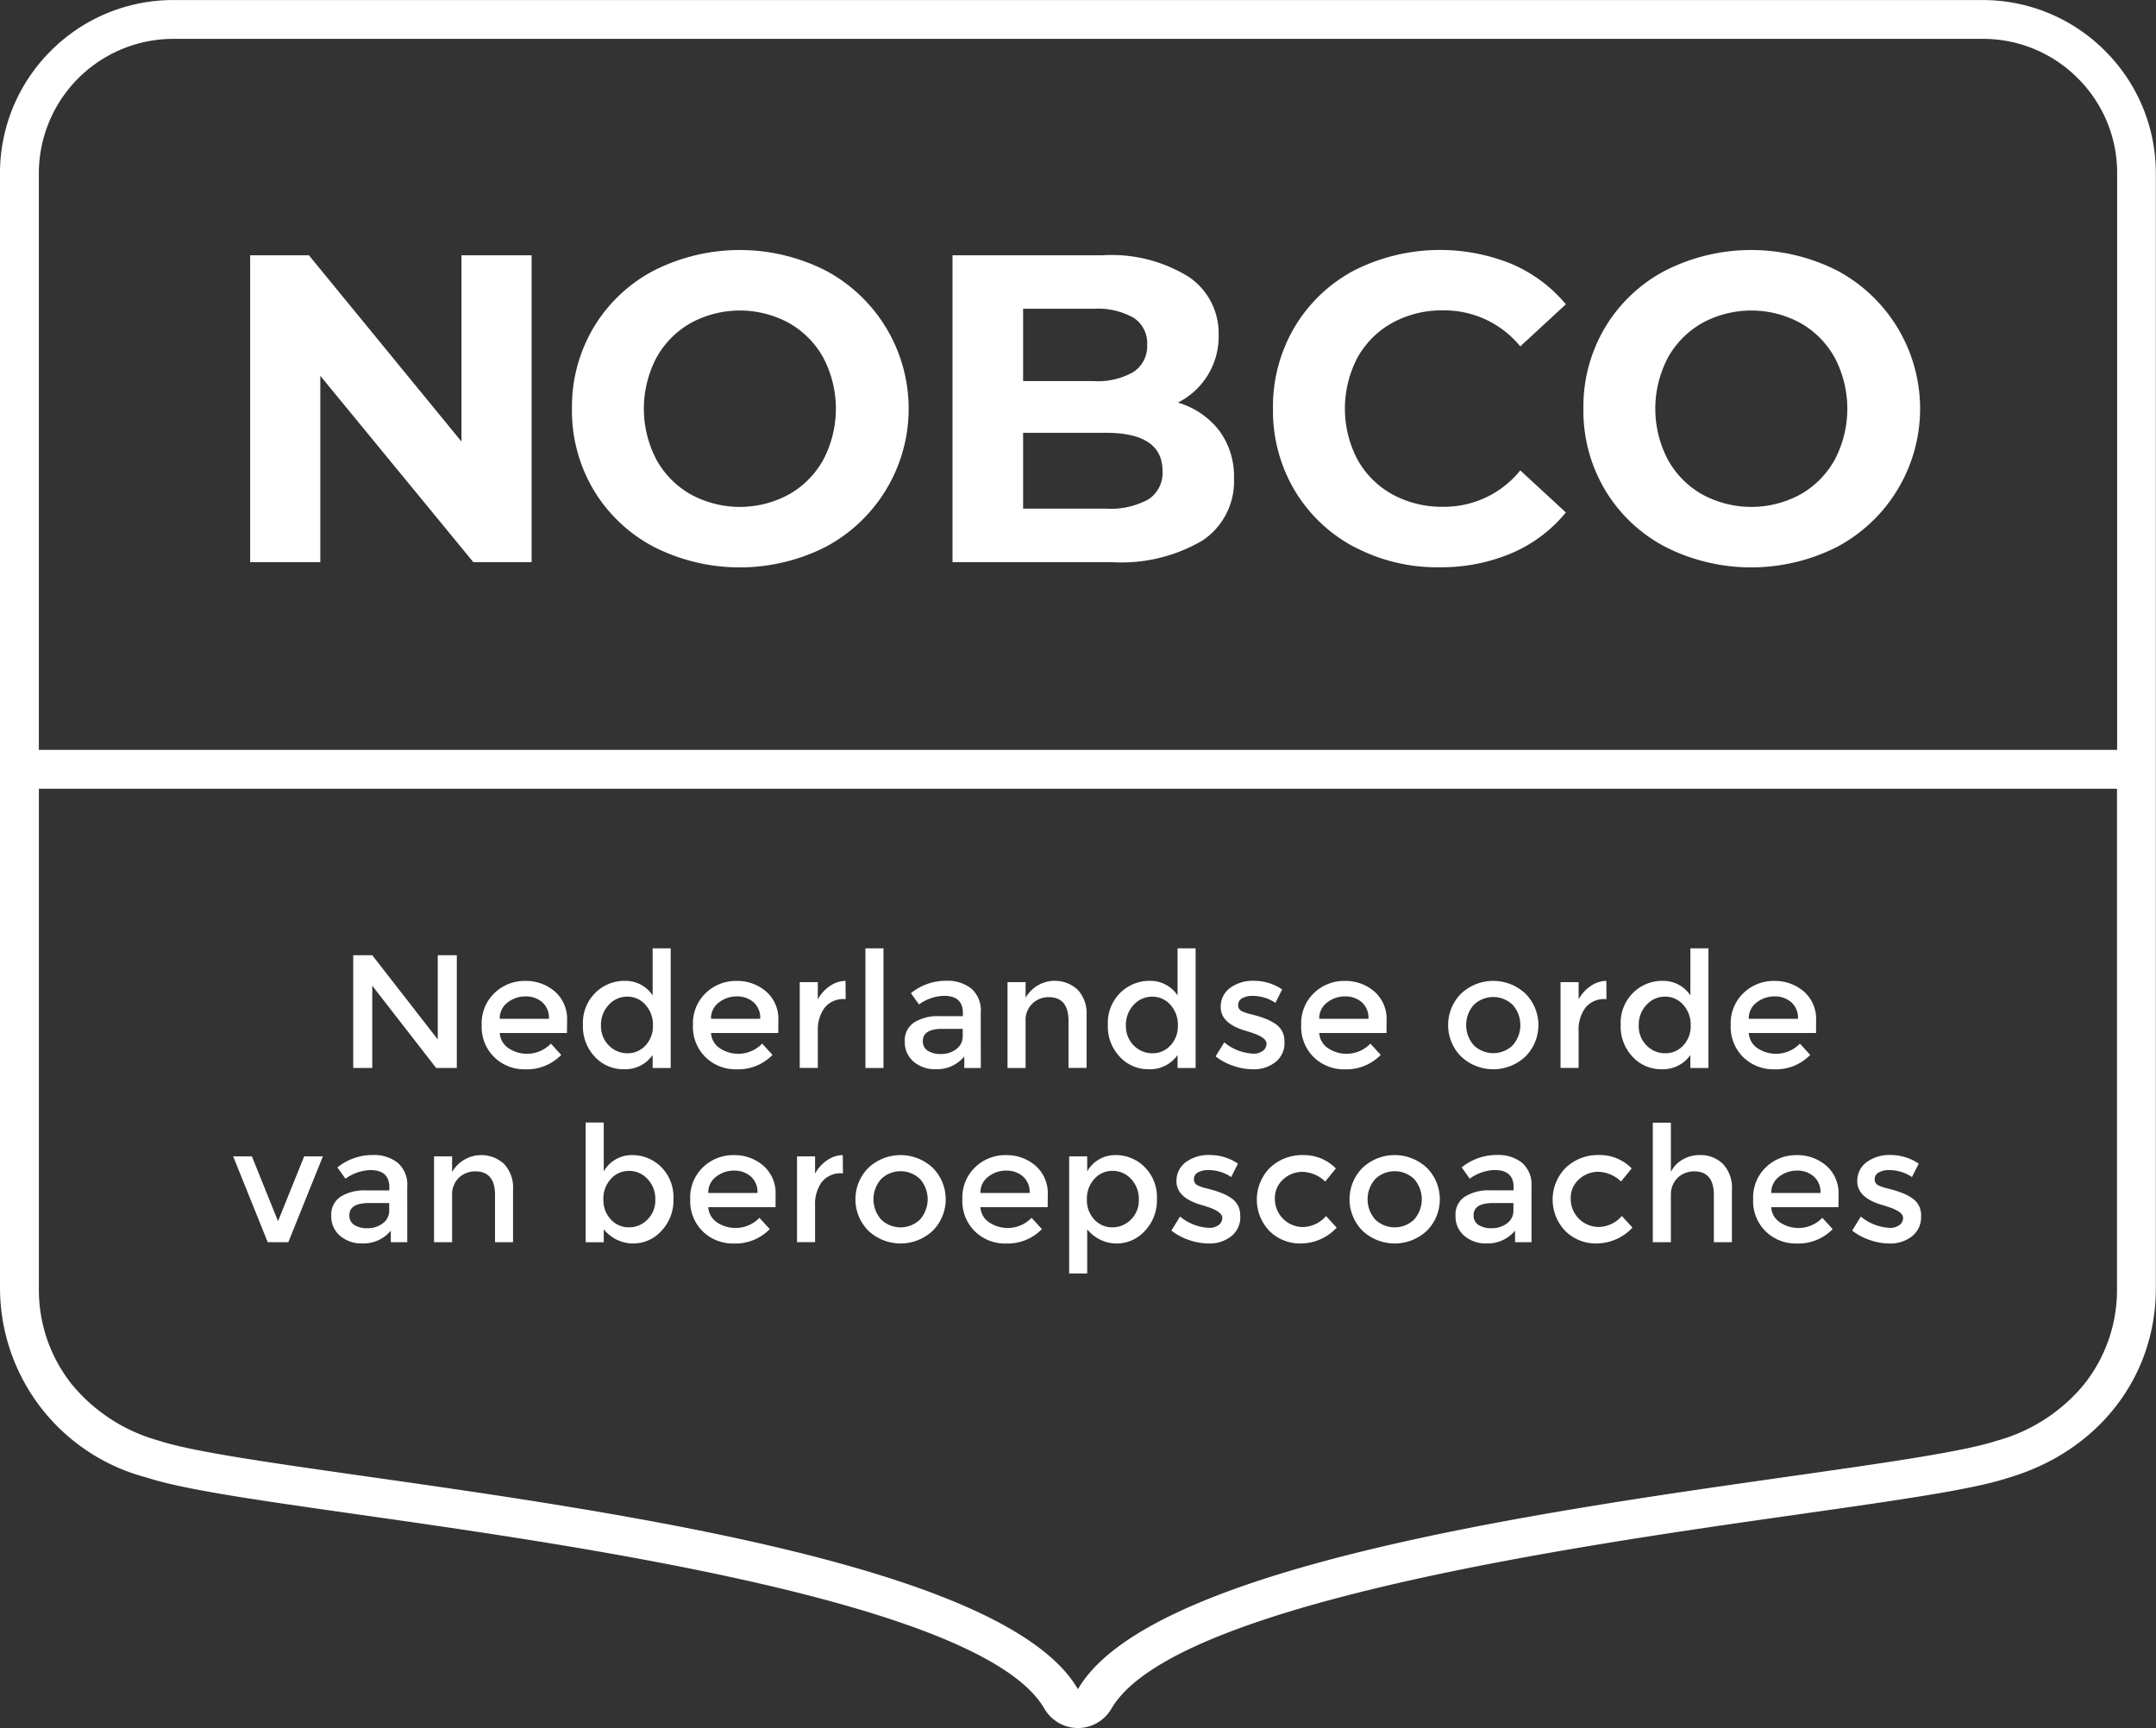 <svg xmlns="http://www.w3.org/2000/svg" width="149.697" height="120" viewBox="0 0 149.697 120">
  <rect x="0" y="0" width="149.697" height="120" fill="#333333" stroke="none"/>
  <g id="nobco" transform="translate(0 0)">
    <path id="Exclusion_1" data-name="Exclusion 1" d="M-885.15-612h0a2.709,2.709,0,0,1-2.336-1.348c-4.225-7.305-32.329-11.3-47.427-13.452-7.177-1.021-12.362-1.758-14.891-2.593A13.618,13.618,0,0,1-960-642.529v-34.7l0-42.739a11.97,11.97,0,0,1,3.529-8.5,11.968,11.968,0,0,1,8.5-3.528h125.628a11.97,11.97,0,0,1,8.5,3.528,11.967,11.967,0,0,1,3.528,8.5v42.716l0,.023v34.7c0,6.18-4.036,11.347-10.283,13.164-2.436.806-7.619,1.544-14.793,2.564-15.1,2.149-43.195,6.148-47.44,13.456A2.7,2.7,0,0,1-885.15-612ZM-957.3-677.228v34.7a10.522,10.522,0,0,0,2.3,6.677,11.92,11.92,0,0,0,6.034,3.895c2.3.759,7.65,1.521,14.425,2.485,17.722,2.522,44.5,6.332,49.384,14.774,4.9-8.442,31.673-12.252,49.388-14.773,6.775-.964,12.125-1.726,14.424-2.485a11.919,11.919,0,0,0,6.034-3.895,10.522,10.522,0,0,0,2.3-6.677v-34.7H-957.3Zm9.331-52.073a9.346,9.346,0,0,0-9.334,9.333v40.041H-813v-40.04a9.271,9.271,0,0,0-2.733-6.6,9.271,9.271,0,0,0-6.6-2.734Z" transform="translate(960 732)" fill="#fff"/>
    <g id="Group_4" data-name="Group 4">
      <path id="Path_57" data-name="Path 57" d="M36.912,17.727V39.036H32.864L22.24,26.1V39.036H17.369V17.727h4.079L32.042,30.665V17.727Z" fill="#fff"/>
      <path id="Path_58" data-name="Path 58" d="M45.39,37.971a10.614,10.614,0,0,1-4.17-3.942,10.761,10.761,0,0,1-1.507-5.647,10.762,10.762,0,0,1,1.507-5.647,10.616,10.616,0,0,1,4.17-3.942,13.188,13.188,0,0,1,11.948,0,10.868,10.868,0,0,1,0,19.178,13.188,13.188,0,0,1-11.948,0Zm9.391-3.638a6.225,6.225,0,0,0,2.389-2.42,7.619,7.619,0,0,0,0-7.062,6.225,6.225,0,0,0-2.389-2.42,7.132,7.132,0,0,0-6.819,0,6.22,6.22,0,0,0-2.389,2.42,7.619,7.619,0,0,0,0,7.062,6.22,6.22,0,0,0,2.389,2.42,7.132,7.132,0,0,0,6.819,0Z" fill="#fff"/>
      <path id="Path_59" data-name="Path 59" d="M84.644,29.889a5.331,5.331,0,0,1,1.035,3.333A4.925,4.925,0,0,1,83.5,37.529a11.129,11.129,0,0,1-6.347,1.507H66.136V17.727H76.546a10.193,10.193,0,0,1,5.982,1.492,4.722,4.722,0,0,1,2.085,4.049,5.121,5.121,0,0,1-2.831,4.688,5.622,5.622,0,0,1,2.861,1.933ZM71.037,21.441v5.023h4.9a4.95,4.95,0,0,0,2.77-.639,2.133,2.133,0,0,0,.944-1.887,2.1,2.1,0,0,0-.944-1.872,5.049,5.049,0,0,0-2.77-.624Zm8.691,13.242a2.19,2.19,0,0,0,.989-1.979q0-2.648-3.927-2.648H71.037v5.266H76.79A5.466,5.466,0,0,0,79.728,34.683Z" fill="#fff"/>
      <path id="Path_60" data-name="Path 60" d="M94.034,37.986a10.561,10.561,0,0,1-4.14-3.927,10.818,10.818,0,0,1-1.507-5.677A10.82,10.82,0,0,1,89.895,22.7a10.56,10.56,0,0,1,4.14-3.927,13.211,13.211,0,0,1,10.928-.441,10.037,10.037,0,0,1,3.76,2.8l-3.166,2.922a6.808,6.808,0,0,0-5.358-2.5,7.112,7.112,0,0,0-3.531.868,6.163,6.163,0,0,0-2.42,2.42,7.619,7.619,0,0,0,0,7.062,6.163,6.163,0,0,0,2.42,2.42,7.112,7.112,0,0,0,3.531.868,6.773,6.773,0,0,0,5.358-2.527l3.166,2.922a9.87,9.87,0,0,1-3.775,2.831,12.531,12.531,0,0,1-5.023.974,12.238,12.238,0,0,1-5.89-1.415Z" fill="#fff"/>
      <path id="Path_61" data-name="Path 61" d="M115.617,37.971a10.614,10.614,0,0,1-4.17-3.942,10.761,10.761,0,0,1-1.507-5.647,10.762,10.762,0,0,1,1.507-5.647,10.616,10.616,0,0,1,4.17-3.942,13.188,13.188,0,0,1,11.948,0,10.868,10.868,0,0,1,0,19.178,13.188,13.188,0,0,1-11.948,0Zm9.391-3.638a6.225,6.225,0,0,0,2.389-2.42,7.619,7.619,0,0,0,0-7.062,6.225,6.225,0,0,0-2.389-2.42,7.132,7.132,0,0,0-6.819,0,6.22,6.22,0,0,0-2.389,2.42,7.619,7.619,0,0,0,0,7.062,6.22,6.22,0,0,0,2.389,2.42,7.132,7.132,0,0,0,6.819,0Z" fill="#fff"/>
    </g>
    <g id="Group_5" data-name="Group 5">
      <path id="Path_62" data-name="Path 62" d="M30.395,66.334h1.322v7.829H30.283l-4.436-5.712v5.712H24.525V66.334h1.322l4.548,5.847Z" fill="#fff"/>
      <path id="Path_63" data-name="Path 63" d="M39.366,71.733H34.7a1.357,1.357,0,0,0,.594,1.047,2.308,2.308,0,0,0,2.957-.308l.717.784a3.332,3.332,0,0,1-2.509,1,2.986,2.986,0,0,1-2.134-.834,2.942,2.942,0,0,1-.879-2.24,2.9,2.9,0,0,1,.9-2.235,3.007,3.007,0,0,1,2.111-.829,3.058,3.058,0,0,1,2.067.734,2.529,2.529,0,0,1,.851,2.022ZM34.7,70.747h3.416a1.436,1.436,0,0,0-.47-1.154,1.72,1.72,0,0,0-1.159-.4,1.985,1.985,0,0,0-1.238.42A1.356,1.356,0,0,0,34.7,70.747Z" fill="#fff"/>
      <path id="Path_64" data-name="Path 64" d="M41.315,73.4a3.051,3.051,0,0,1-.84-2.24,2.933,2.933,0,0,1,.863-2.218,2.864,2.864,0,0,1,2.055-.829,2.261,2.261,0,0,1,1.921,1.008V65.853h1.254v8.311H45.314v-.9a2.324,2.324,0,0,1-2.027.986A2.681,2.681,0,0,1,41.315,73.4Zm.414-2.19a1.866,1.866,0,0,0,.549,1.394,1.781,1.781,0,0,0,1.288.538,1.664,1.664,0,0,0,1.254-.543,1.945,1.945,0,0,0,.515-1.395,2.046,2.046,0,0,0-.515-1.423,1.639,1.639,0,0,0-1.266-.571,1.707,1.707,0,0,0-1.288.571,2,2,0,0,0-.538,1.428Z" fill="#fff"/>
      <path id="Path_65" data-name="Path 65" d="M54.039,71.733H49.369a1.357,1.357,0,0,0,.594,1.047,2.308,2.308,0,0,0,2.957-.308l.717.784a3.332,3.332,0,0,1-2.509,1,2.986,2.986,0,0,1-2.134-.834,2.942,2.942,0,0,1-.879-2.24,2.9,2.9,0,0,1,.9-2.235,3.007,3.007,0,0,1,2.111-.829,3.058,3.058,0,0,1,2.067.734,2.529,2.529,0,0,1,.851,2.022Zm-4.671-.986h3.416a1.436,1.436,0,0,0-.47-1.154,1.719,1.719,0,0,0-1.159-.4,1.985,1.985,0,0,0-1.238.42,1.356,1.356,0,0,0-.549,1.137Z" fill="#fff"/>
      <path id="Path_66" data-name="Path 66" d="M58.654,69.381a1.664,1.664,0,0,0-1.4.6,2.577,2.577,0,0,0-.47,1.624v2.554H55.529V68.2h1.254v1.2a2.6,2.6,0,0,1,.823-.918,1.984,1.984,0,0,1,1.1-.37l.011,1.266Z" fill="#fff"/>
      <path id="Path_67" data-name="Path 67" d="M61.342,74.164H60.088V65.853h1.254Z" fill="#fff"/>
      <path id="Path_68" data-name="Path 68" d="M68.1,74.164H66.954v-.8a2.451,2.451,0,0,1-1.982.885,2.273,2.273,0,0,1-1.54-.526,1.762,1.762,0,0,1-.61-1.406,1.479,1.479,0,0,1,.65-1.316,3.111,3.111,0,0,1,1.759-.437h1.624v-.224q0-1.187-1.322-1.187a3.1,3.1,0,0,0-1.725.6l-.56-.784a3.858,3.858,0,0,1,2.464-.862,2.672,2.672,0,0,1,1.719.532,2.014,2.014,0,0,1,.666,1.675Zm-1.254-2.218v-.5H65.43q-1.355,0-1.355.851a.757.757,0,0,0,.336.666,1.641,1.641,0,0,0,.935.23,1.7,1.7,0,0,0,1.047-.336,1.076,1.076,0,0,0,.448-.907Z" fill="#fff"/>
      <path id="Path_69" data-name="Path 69" d="M71.21,70.938v3.226H69.955V68.2H71.21v1.086a2.339,2.339,0,0,1,3.612-.56,2.4,2.4,0,0,1,.622,1.781v3.651H74.189V70.893q0-1.646-1.366-1.647a1.642,1.642,0,0,0-1.131.431A1.6,1.6,0,0,0,71.21,70.938Z" fill="#fff"/>
      <path id="Path_70" data-name="Path 70" d="M77.762,73.4a3.051,3.051,0,0,1-.84-2.24,2.933,2.933,0,0,1,.863-2.218,2.864,2.864,0,0,1,2.055-.829,2.261,2.261,0,0,1,1.921,1.008V65.853h1.254v8.311H81.761v-.9a2.324,2.324,0,0,1-2.027.986A2.681,2.681,0,0,1,77.762,73.4Zm.414-2.19a1.866,1.866,0,0,0,.549,1.394,1.781,1.781,0,0,0,1.288.538,1.664,1.664,0,0,0,1.255-.543,1.945,1.945,0,0,0,.515-1.395,2.046,2.046,0,0,0-.515-1.423A1.639,1.639,0,0,0,80,69.213a1.707,1.707,0,0,0-1.288.571,2,2,0,0,0-.538,1.428Z" fill="#fff"/>
      <path id="Path_71" data-name="Path 71" d="M89.187,72.383a1.677,1.677,0,0,1-.616,1.361,2.4,2.4,0,0,1-1.579.51,4.231,4.231,0,0,1-1.35-.235,4.053,4.053,0,0,1-1.238-.661l.6-.974a3.38,3.38,0,0,0,2.016.784,1.051,1.051,0,0,0,.672-.2.61.61,0,0,0,.246-.5q0-.448-1.187-.806a1.412,1.412,0,0,0-.134-.045q-1.859-.5-1.859-1.68a1.594,1.594,0,0,1,.644-1.327,2.659,2.659,0,0,1,1.674-.5,3.484,3.484,0,0,1,1.949.6l-.47.93a2.808,2.808,0,0,0-1.579-.482,1.441,1.441,0,0,0-.728.162.528.528,0,0,0-.28.487.445.445,0,0,0,.291.426,2.811,2.811,0,0,0,.566.19q.364.09.644.179t.543.2a3.526,3.526,0,0,1,.566.314,1.4,1.4,0,0,1,.6,1.254Z" fill="#fff"/>
      <path id="Path_72" data-name="Path 72" d="M96.266,71.733H91.6a1.357,1.357,0,0,0,.594,1.047,2.308,2.308,0,0,0,2.957-.308l.717.784a3.332,3.332,0,0,1-2.509,1,2.986,2.986,0,0,1-2.134-.834,2.942,2.942,0,0,1-.879-2.24,2.9,2.9,0,0,1,.9-2.235,3.007,3.007,0,0,1,2.111-.829,3.058,3.058,0,0,1,2.067.734,2.529,2.529,0,0,1,.851,2.022ZM91.6,70.747h3.416a1.436,1.436,0,0,0-.47-1.154,1.72,1.72,0,0,0-1.159-.4,1.985,1.985,0,0,0-1.238.42,1.356,1.356,0,0,0-.549,1.137Z" fill="#fff"/>
      <path id="Path_73" data-name="Path 73" d="M105.921,73.363a3.263,3.263,0,0,1-4.48,0,3.1,3.1,0,0,1,0-4.357,3.263,3.263,0,0,1,4.48,0,3.1,3.1,0,0,1,0,4.357Zm-3.59-.773a1.948,1.948,0,0,0,2.7,0,2.123,2.123,0,0,0,0-2.811,1.948,1.948,0,0,0-2.7,0A2.123,2.123,0,0,0,102.331,72.59Z" fill="#fff"/>
      <path id="Path_74" data-name="Path 74" d="M111.477,69.381a1.664,1.664,0,0,0-1.4.6,2.577,2.577,0,0,0-.47,1.624v2.554h-1.254V68.2h1.255v1.2a2.6,2.6,0,0,1,.823-.918,1.984,1.984,0,0,1,1.1-.37l.011,1.266Z" fill="#fff"/>
      <path id="Path_75" data-name="Path 75" d="M113.369,73.4a3.051,3.051,0,0,1-.84-2.24,2.933,2.933,0,0,1,.863-2.218,2.864,2.864,0,0,1,2.055-.829,2.261,2.261,0,0,1,1.921,1.008V65.853h1.254v8.311h-1.255v-.9a2.324,2.324,0,0,1-2.027.986,2.681,2.681,0,0,1-1.971-.851Zm.414-2.19a1.866,1.866,0,0,0,.549,1.394,1.781,1.781,0,0,0,1.288.538,1.664,1.664,0,0,0,1.255-.543,1.945,1.945,0,0,0,.515-1.395,2.046,2.046,0,0,0-.515-1.423,1.639,1.639,0,0,0-1.266-.571,1.707,1.707,0,0,0-1.288.571,2,2,0,0,0-.538,1.428Z" fill="#fff"/>
      <path id="Path_76" data-name="Path 76" d="M126.093,71.733h-4.671a1.357,1.357,0,0,0,.594,1.047,2.308,2.308,0,0,0,2.957-.308l.717.784a3.332,3.332,0,0,1-2.509,1,2.986,2.986,0,0,1-2.134-.834,2.942,2.942,0,0,1-.879-2.24,2.9,2.9,0,0,1,.9-2.235,3.007,3.007,0,0,1,2.111-.829,3.058,3.058,0,0,1,2.067.734,2.529,2.529,0,0,1,.851,2.022Zm-4.671-.986h3.416a1.436,1.436,0,0,0-.47-1.154,1.72,1.72,0,0,0-1.159-.4,1.985,1.985,0,0,0-1.238.42,1.356,1.356,0,0,0-.549,1.137Z" fill="#fff"/>
      <path id="Path_77" data-name="Path 77" d="M18.589,86.261l-2.4-5.959h1.3l1.815,4.5,1.815-4.5h1.3l-2.4,5.959Z" fill="#fff"/>
      <path id="Path_78" data-name="Path 78" d="M28.278,86.261H27.135v-.8a2.451,2.451,0,0,1-1.983.885,2.273,2.273,0,0,1-1.54-.526A1.762,1.762,0,0,1,23,84.418a1.479,1.479,0,0,1,.65-1.316,3.111,3.111,0,0,1,1.759-.437h1.624v-.224q0-1.187-1.322-1.187a3.1,3.1,0,0,0-1.725.6l-.56-.784a3.858,3.858,0,0,1,2.464-.862,2.672,2.672,0,0,1,1.719.532,2.015,2.015,0,0,1,.666,1.675Zm-1.254-2.218v-.5H25.612q-1.355,0-1.355.851a.757.757,0,0,0,.336.666,1.641,1.641,0,0,0,.935.23,1.7,1.7,0,0,0,1.047-.336A1.076,1.076,0,0,0,27.023,84.043Z" fill="#fff"/>
      <path id="Path_79" data-name="Path 79" d="M31.391,83.035v3.226H30.137V80.3h1.254v1.086A2.339,2.339,0,0,1,35,80.828a2.4,2.4,0,0,1,.622,1.781v3.651H34.371V82.99q0-1.647-1.367-1.647a1.642,1.642,0,0,0-1.131.431A1.6,1.6,0,0,0,31.391,83.035Z" fill="#fff"/>
      <path id="Path_80" data-name="Path 80" d="M43.858,80.212a2.833,2.833,0,0,1,2.05.829,2.94,2.94,0,0,1,.851,2.207,3.064,3.064,0,0,1-.846,2.24,2.622,2.622,0,0,1-3.993-.123v.9H40.665V77.95H41.92v3.394a2.231,2.231,0,0,1,1.938-1.131Zm-1.96,3.08a1.944,1.944,0,0,0,.515,1.394,1.663,1.663,0,0,0,1.254.543,1.782,1.782,0,0,0,1.288-.538A1.866,1.866,0,0,0,45.5,83.3a1.983,1.983,0,0,0-.538-1.423,1.716,1.716,0,0,0-1.288-.566,1.646,1.646,0,0,0-1.266.566,2.025,2.025,0,0,0-.515,1.417Z" fill="#fff"/>
      <path id="Path_81" data-name="Path 81" d="M53.849,83.83H49.178a1.357,1.357,0,0,0,.594,1.047,2.308,2.308,0,0,0,2.957-.308l.717.784a3.332,3.332,0,0,1-2.509,1,2.986,2.986,0,0,1-2.134-.834,2.942,2.942,0,0,1-.879-2.24,2.9,2.9,0,0,1,.9-2.235,3.007,3.007,0,0,1,2.111-.829A3.058,3.058,0,0,1,53,80.946a2.529,2.529,0,0,1,.851,2.022Zm-4.671-.986h3.416a1.436,1.436,0,0,0-.47-1.154,1.719,1.719,0,0,0-1.159-.4,1.984,1.984,0,0,0-1.238.42,1.356,1.356,0,0,0-.549,1.137Z" fill="#fff"/>
      <path id="Path_82" data-name="Path 82" d="M58.464,81.478a1.664,1.664,0,0,0-1.4.6,2.577,2.577,0,0,0-.47,1.624v2.554H55.339V80.3h1.254v1.2a2.6,2.6,0,0,1,.823-.918,1.984,1.984,0,0,1,1.1-.37l.011,1.266Z" fill="#fff"/>
      <path id="Path_83" data-name="Path 83" d="M64.769,85.46a3.263,3.263,0,0,1-4.48,0,3.1,3.1,0,0,1,0-4.357,3.263,3.263,0,0,1,4.48,0,3.1,3.1,0,0,1,0,4.357Zm-3.59-.773a1.948,1.948,0,0,0,2.7,0,2.123,2.123,0,0,0,0-2.811,1.948,1.948,0,0,0-2.7,0A2.123,2.123,0,0,0,61.18,84.687Z" fill="#fff"/>
      <path id="Path_84" data-name="Path 84" d="M72.744,83.83H68.074a1.357,1.357,0,0,0,.594,1.047,2.308,2.308,0,0,0,2.957-.308l.717.784a3.332,3.332,0,0,1-2.509,1,2.986,2.986,0,0,1-2.134-.834,2.942,2.942,0,0,1-.879-2.24,2.9,2.9,0,0,1,.9-2.235,3.007,3.007,0,0,1,2.111-.829,3.058,3.058,0,0,1,2.067.734,2.529,2.529,0,0,1,.851,2.022Zm-4.671-.986H71.49a1.436,1.436,0,0,0-.47-1.154,1.719,1.719,0,0,0-1.159-.4,1.984,1.984,0,0,0-1.238.42,1.356,1.356,0,0,0-.549,1.137Z" fill="#fff"/>
      <path id="Path_85" data-name="Path 85" d="M77.426,80.212a2.833,2.833,0,0,1,2.05.829,2.94,2.94,0,0,1,.851,2.207,3.064,3.064,0,0,1-.846,2.24,2.622,2.622,0,0,1-3.993-.123v3.069H74.234V80.3h1.254v1.042A2.231,2.231,0,0,1,77.426,80.212Zm-1.96,3.08a1.944,1.944,0,0,0,.515,1.394,1.663,1.663,0,0,0,1.254.543,1.782,1.782,0,0,0,1.288-.538,1.866,1.866,0,0,0,.549-1.395,1.983,1.983,0,0,0-.538-1.423,1.716,1.716,0,0,0-1.288-.566,1.646,1.646,0,0,0-1.266.566,2.025,2.025,0,0,0-.515,1.417Z" fill="#fff"/>
      <path id="Path_86" data-name="Path 86" d="M86.118,84.48A1.677,1.677,0,0,1,85.5,85.84a2.4,2.4,0,0,1-1.579.51,4.23,4.23,0,0,1-1.35-.235,4.053,4.053,0,0,1-1.238-.661l.6-.974a3.38,3.38,0,0,0,2.016.784,1.051,1.051,0,0,0,.672-.2.61.61,0,0,0,.246-.5q0-.448-1.187-.806a1.413,1.413,0,0,0-.134-.045q-1.859-.5-1.859-1.68a1.594,1.594,0,0,1,.644-1.327,2.659,2.659,0,0,1,1.675-.5,3.484,3.484,0,0,1,1.949.6l-.47.93a2.808,2.808,0,0,0-1.579-.482,1.441,1.441,0,0,0-.728.162.528.528,0,0,0-.28.487.445.445,0,0,0,.291.426,2.81,2.81,0,0,0,.566.19q.364.09.644.179t.543.2a3.525,3.525,0,0,1,.566.314,1.4,1.4,0,0,1,.6,1.254Z" fill="#fff"/>
      <path id="Path_87" data-name="Path 87" d="M90.3,86.35a3.008,3.008,0,0,1-2.139-.846,3.144,3.144,0,0,1,.039-4.435,3.252,3.252,0,0,1,2.279-.857,3.093,3.093,0,0,1,2.274.93l-.739.907a2.379,2.379,0,0,0-1.557-.672,1.964,1.964,0,0,0-1.361.521,1.728,1.728,0,0,0-.577,1.344,1.951,1.951,0,0,0,1.977,1.966,2.183,2.183,0,0,0,1.574-.762l.739.806a3.429,3.429,0,0,1-2.509,1.1Z" fill="#fff"/>
      <path id="Path_88" data-name="Path 88" d="M99.077,85.46a3.263,3.263,0,0,1-4.48,0,3.1,3.1,0,0,1,0-4.357,3.263,3.263,0,0,1,4.48,0A3.1,3.1,0,0,1,99.077,85.46Zm-3.59-.773a1.948,1.948,0,0,0,2.7,0,2.123,2.123,0,0,0,0-2.811,1.948,1.948,0,0,0-2.7,0,2.123,2.123,0,0,0,0,2.811Z" fill="#fff"/>
      <path id="Path_89" data-name="Path 89" d="M106.336,86.261h-1.143v-.8a2.451,2.451,0,0,1-1.982.885,2.273,2.273,0,0,1-1.54-.526,1.762,1.762,0,0,1-.61-1.406,1.479,1.479,0,0,1,.65-1.316,3.111,3.111,0,0,1,1.759-.437h1.624v-.224q0-1.187-1.322-1.187a3.1,3.1,0,0,0-1.725.6l-.56-.784a3.858,3.858,0,0,1,2.464-.862,2.672,2.672,0,0,1,1.719.532,2.014,2.014,0,0,1,.666,1.675Zm-1.255-2.218v-.5H103.67q-1.355,0-1.355.851a.757.757,0,0,0,.336.666,1.641,1.641,0,0,0,.935.23,1.7,1.7,0,0,0,1.047-.336,1.076,1.076,0,0,0,.448-.907Z" fill="#fff"/>
      <path id="Path_90" data-name="Path 90" d="M110.838,86.35A3.008,3.008,0,0,1,108.7,85.5a3.144,3.144,0,0,1,.039-4.435,3.252,3.252,0,0,1,2.279-.857,3.093,3.093,0,0,1,2.274.93l-.739.907a2.379,2.379,0,0,0-1.557-.672,1.964,1.964,0,0,0-1.361.521,1.728,1.728,0,0,0-.577,1.344,1.951,1.951,0,0,0,1.977,1.966,2.183,2.183,0,0,0,1.574-.762l.739.806a3.429,3.429,0,0,1-2.509,1.1Z" fill="#fff"/>
      <path id="Path_91" data-name="Path 91" d="M116.013,83.035v3.226h-1.254v-8.3h1.254v3.427a1.989,1.989,0,0,1,.812-.862A2.3,2.3,0,0,1,118,80.212a2.215,2.215,0,0,1,1.63.616,2.4,2.4,0,0,1,.622,1.781V86.26h-1.254V82.99q0-1.647-1.366-1.647a1.642,1.642,0,0,0-1.131.431,1.6,1.6,0,0,0-.482,1.26Z" fill="#fff"/>
      <path id="Path_92" data-name="Path 92" d="M127.65,83.83H122.98a1.357,1.357,0,0,0,.594,1.047,2.308,2.308,0,0,0,2.957-.308l.717.784a3.332,3.332,0,0,1-2.509,1,2.986,2.986,0,0,1-2.134-.834,2.942,2.942,0,0,1-.879-2.24,2.9,2.9,0,0,1,.9-2.235,3.007,3.007,0,0,1,2.111-.829,3.058,3.058,0,0,1,2.067.734,2.529,2.529,0,0,1,.851,2.022Zm-4.671-.986H126.4a1.436,1.436,0,0,0-.47-1.154,1.719,1.719,0,0,0-1.159-.4,1.984,1.984,0,0,0-1.238.42,1.356,1.356,0,0,0-.549,1.137Z" fill="#fff"/>
      <path id="Path_93" data-name="Path 93" d="M133.385,84.48a1.677,1.677,0,0,1-.616,1.361,2.4,2.4,0,0,1-1.579.51,4.231,4.231,0,0,1-1.35-.235,4.053,4.053,0,0,1-1.238-.661l.6-.974a3.38,3.38,0,0,0,2.016.784,1.051,1.051,0,0,0,.672-.2.61.61,0,0,0,.246-.5q0-.448-1.187-.806a1.414,1.414,0,0,0-.134-.045q-1.859-.5-1.859-1.68a1.594,1.594,0,0,1,.644-1.327,2.659,2.659,0,0,1,1.674-.5,3.484,3.484,0,0,1,1.949.6l-.47.93a2.808,2.808,0,0,0-1.579-.482,1.441,1.441,0,0,0-.728.162.528.528,0,0,0-.28.487.445.445,0,0,0,.291.426,2.809,2.809,0,0,0,.566.19q.364.09.644.179t.543.2a3.525,3.525,0,0,1,.566.314A1.4,1.4,0,0,1,133.385,84.48Z" fill="#fff"/>
    </g>
  </g>
</svg>
